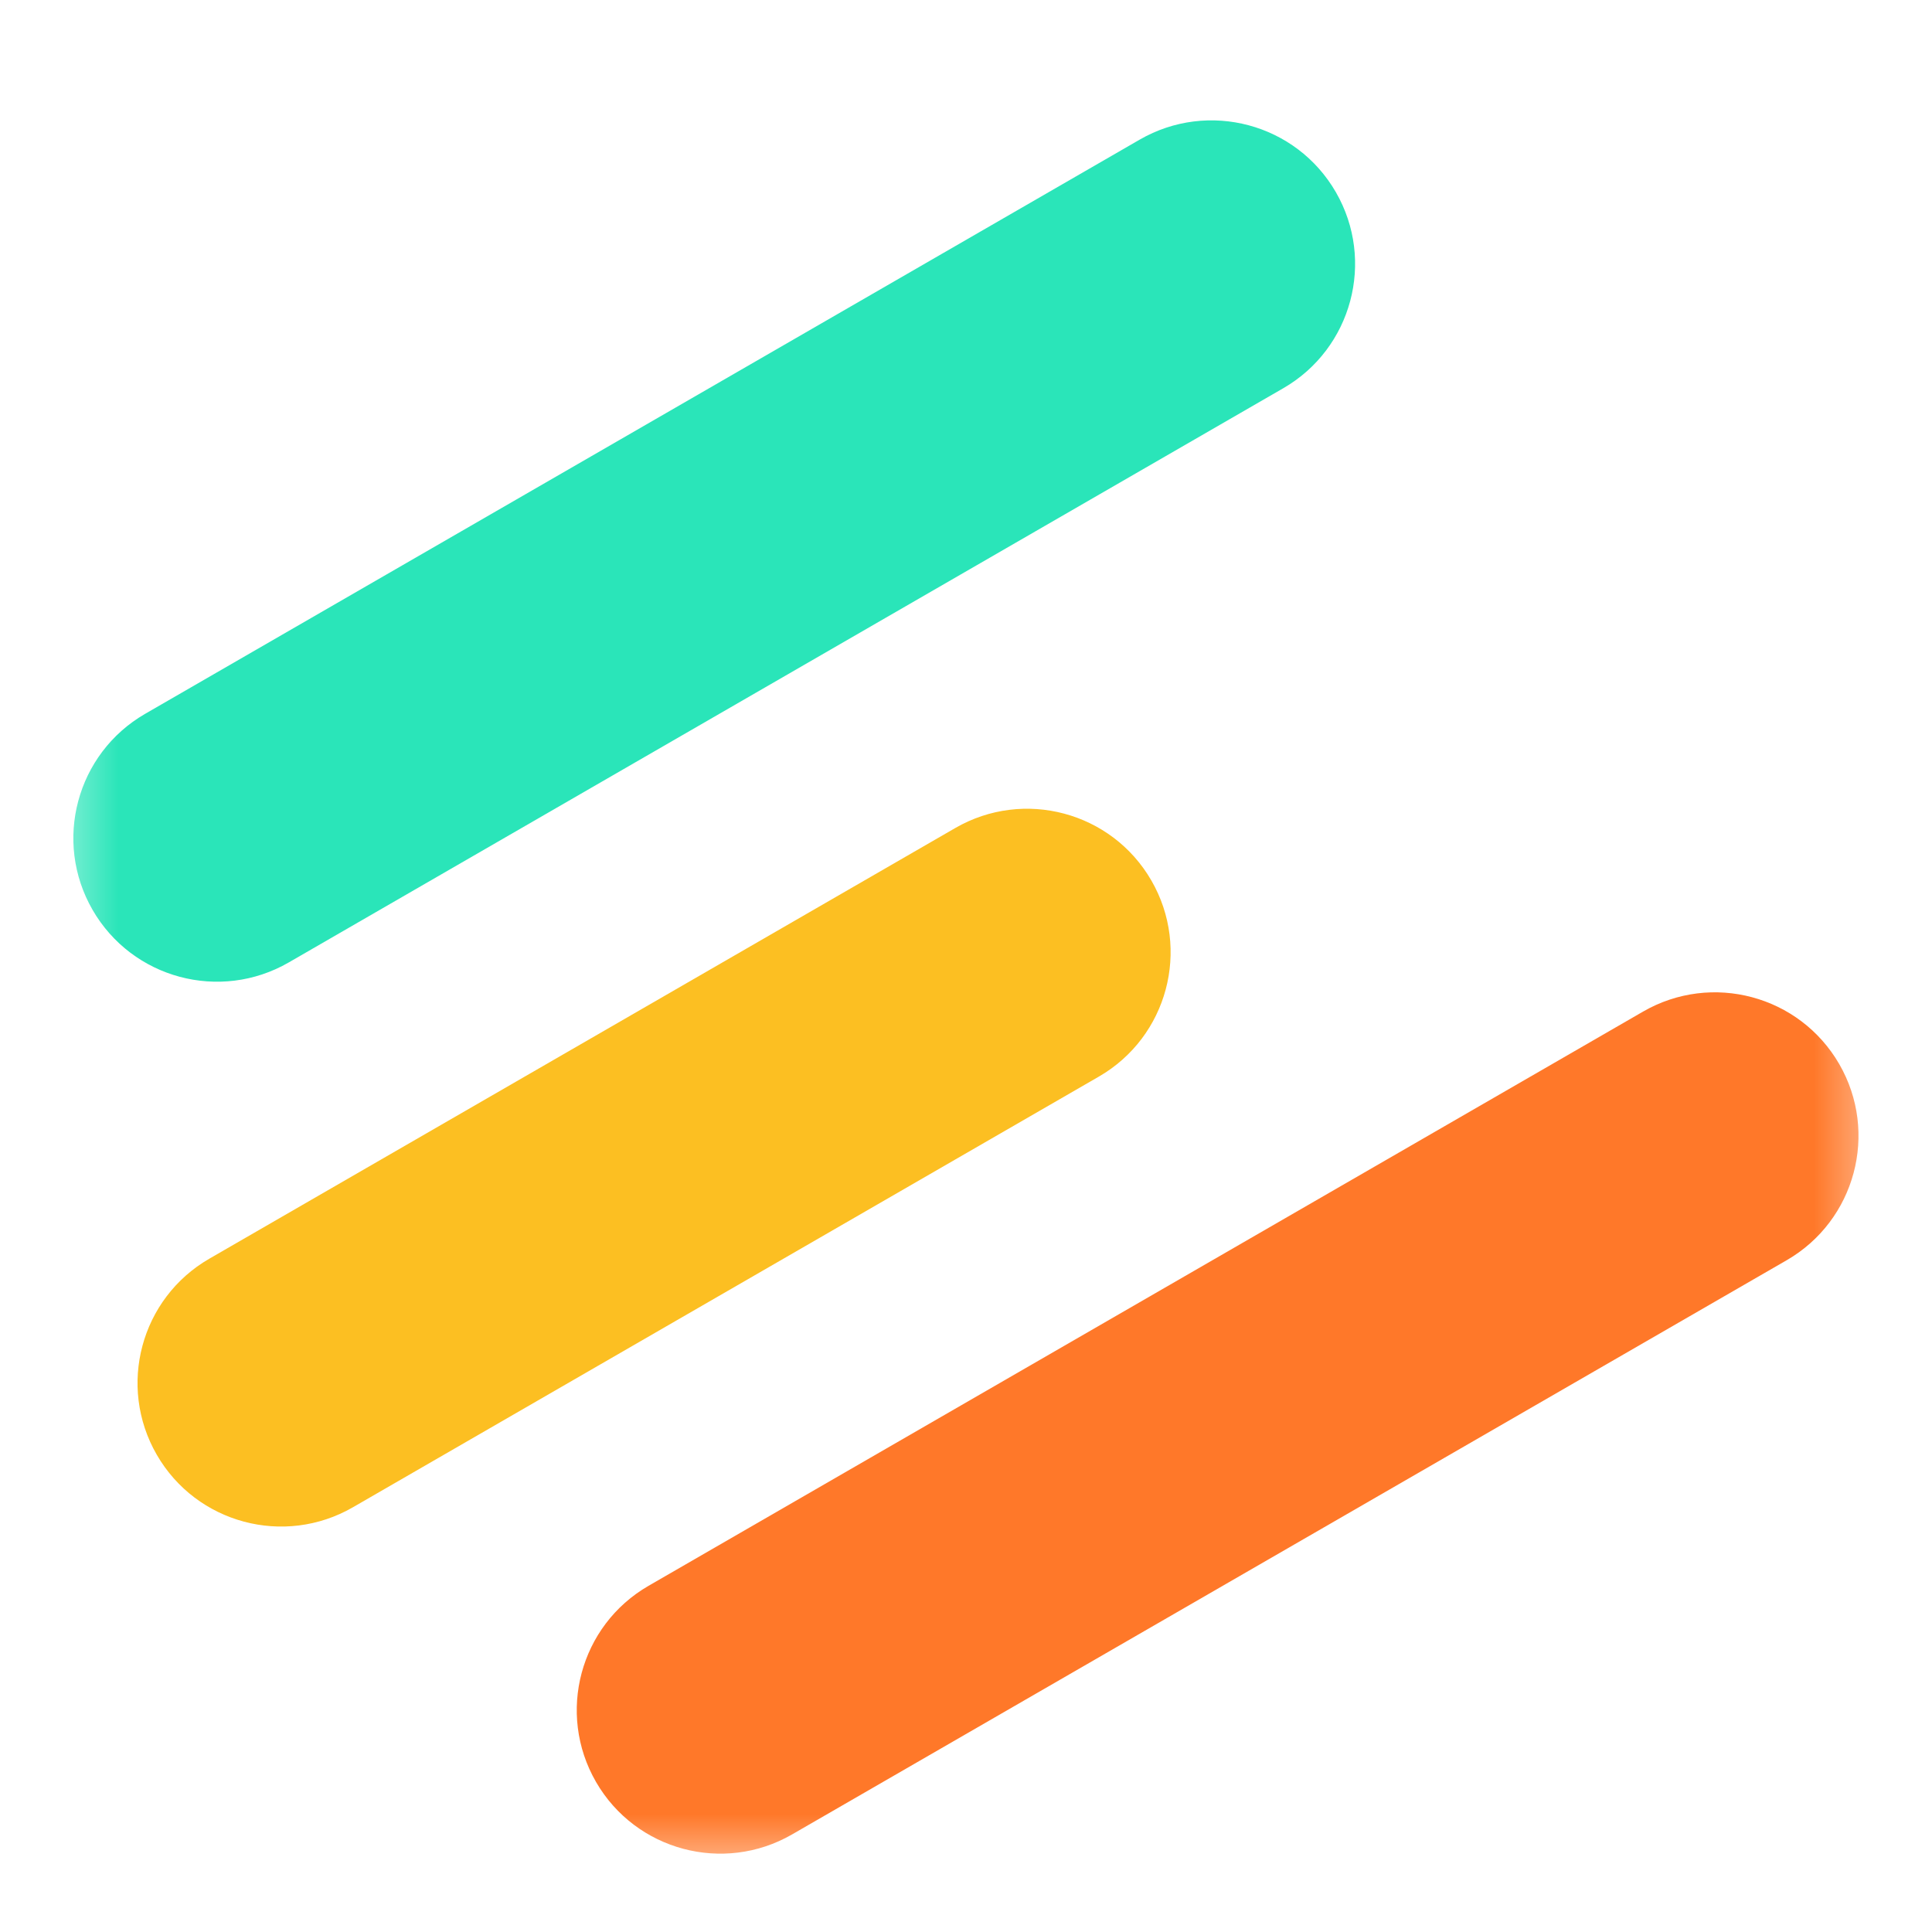 <?xml version="1.0" encoding="utf-8"?>
<svg xmlns="http://www.w3.org/2000/svg" fill="none" height="100%" overflow="visible" preserveAspectRatio="none" style="display: block;" viewBox="0 0 41 41" width="100%">
<g id="logo 1">
<g id="Clip path group">
<mask height="39" id="mask0_0_774" maskUnits="userSpaceOnUse" style="mask-type:luminance" width="39" x="1" y="1">
<g id="a">
<path d="M1.338 1.408H39.662V39.592H1.338V1.408Z" fill="white" id="Vector"/>
</g>
</mask>
<g mask="url(#mask0_0_774)">
<g id="Group">
<path d="M34.869 21.467L13.764 33.653C12.306 34.494 11.807 36.357 12.648 37.815C13.489 39.272 15.353 39.77 16.81 38.929L37.916 26.744C39.373 25.902 39.873 24.039 39.032 22.582C38.19 21.125 36.327 20.626 34.869 21.467Z" fill="#FF7829" id="Vector_2"/>
<path d="M20.272 17.572L4.443 26.711C2.985 27.552 2.486 29.415 3.327 30.872C4.168 32.33 6.032 32.828 7.489 31.987L23.318 22.848C24.776 22.007 25.275 20.143 24.434 18.686C23.593 17.229 21.729 16.73 20.272 17.572Z" fill="#FCBF22" id="Vector_3"/>
<path d="M24.186 2.963L3.081 15.148C1.623 15.99 1.124 17.853 1.965 19.31C2.806 20.767 4.67 21.266 6.127 20.425L27.233 8.239C28.69 7.398 29.19 5.535 28.349 4.078C27.508 2.621 25.644 2.122 24.186 2.963Z" fill="#2AE5B9" id="Vector_4"/>
</g>
</g>
</g>
</g>
</svg>